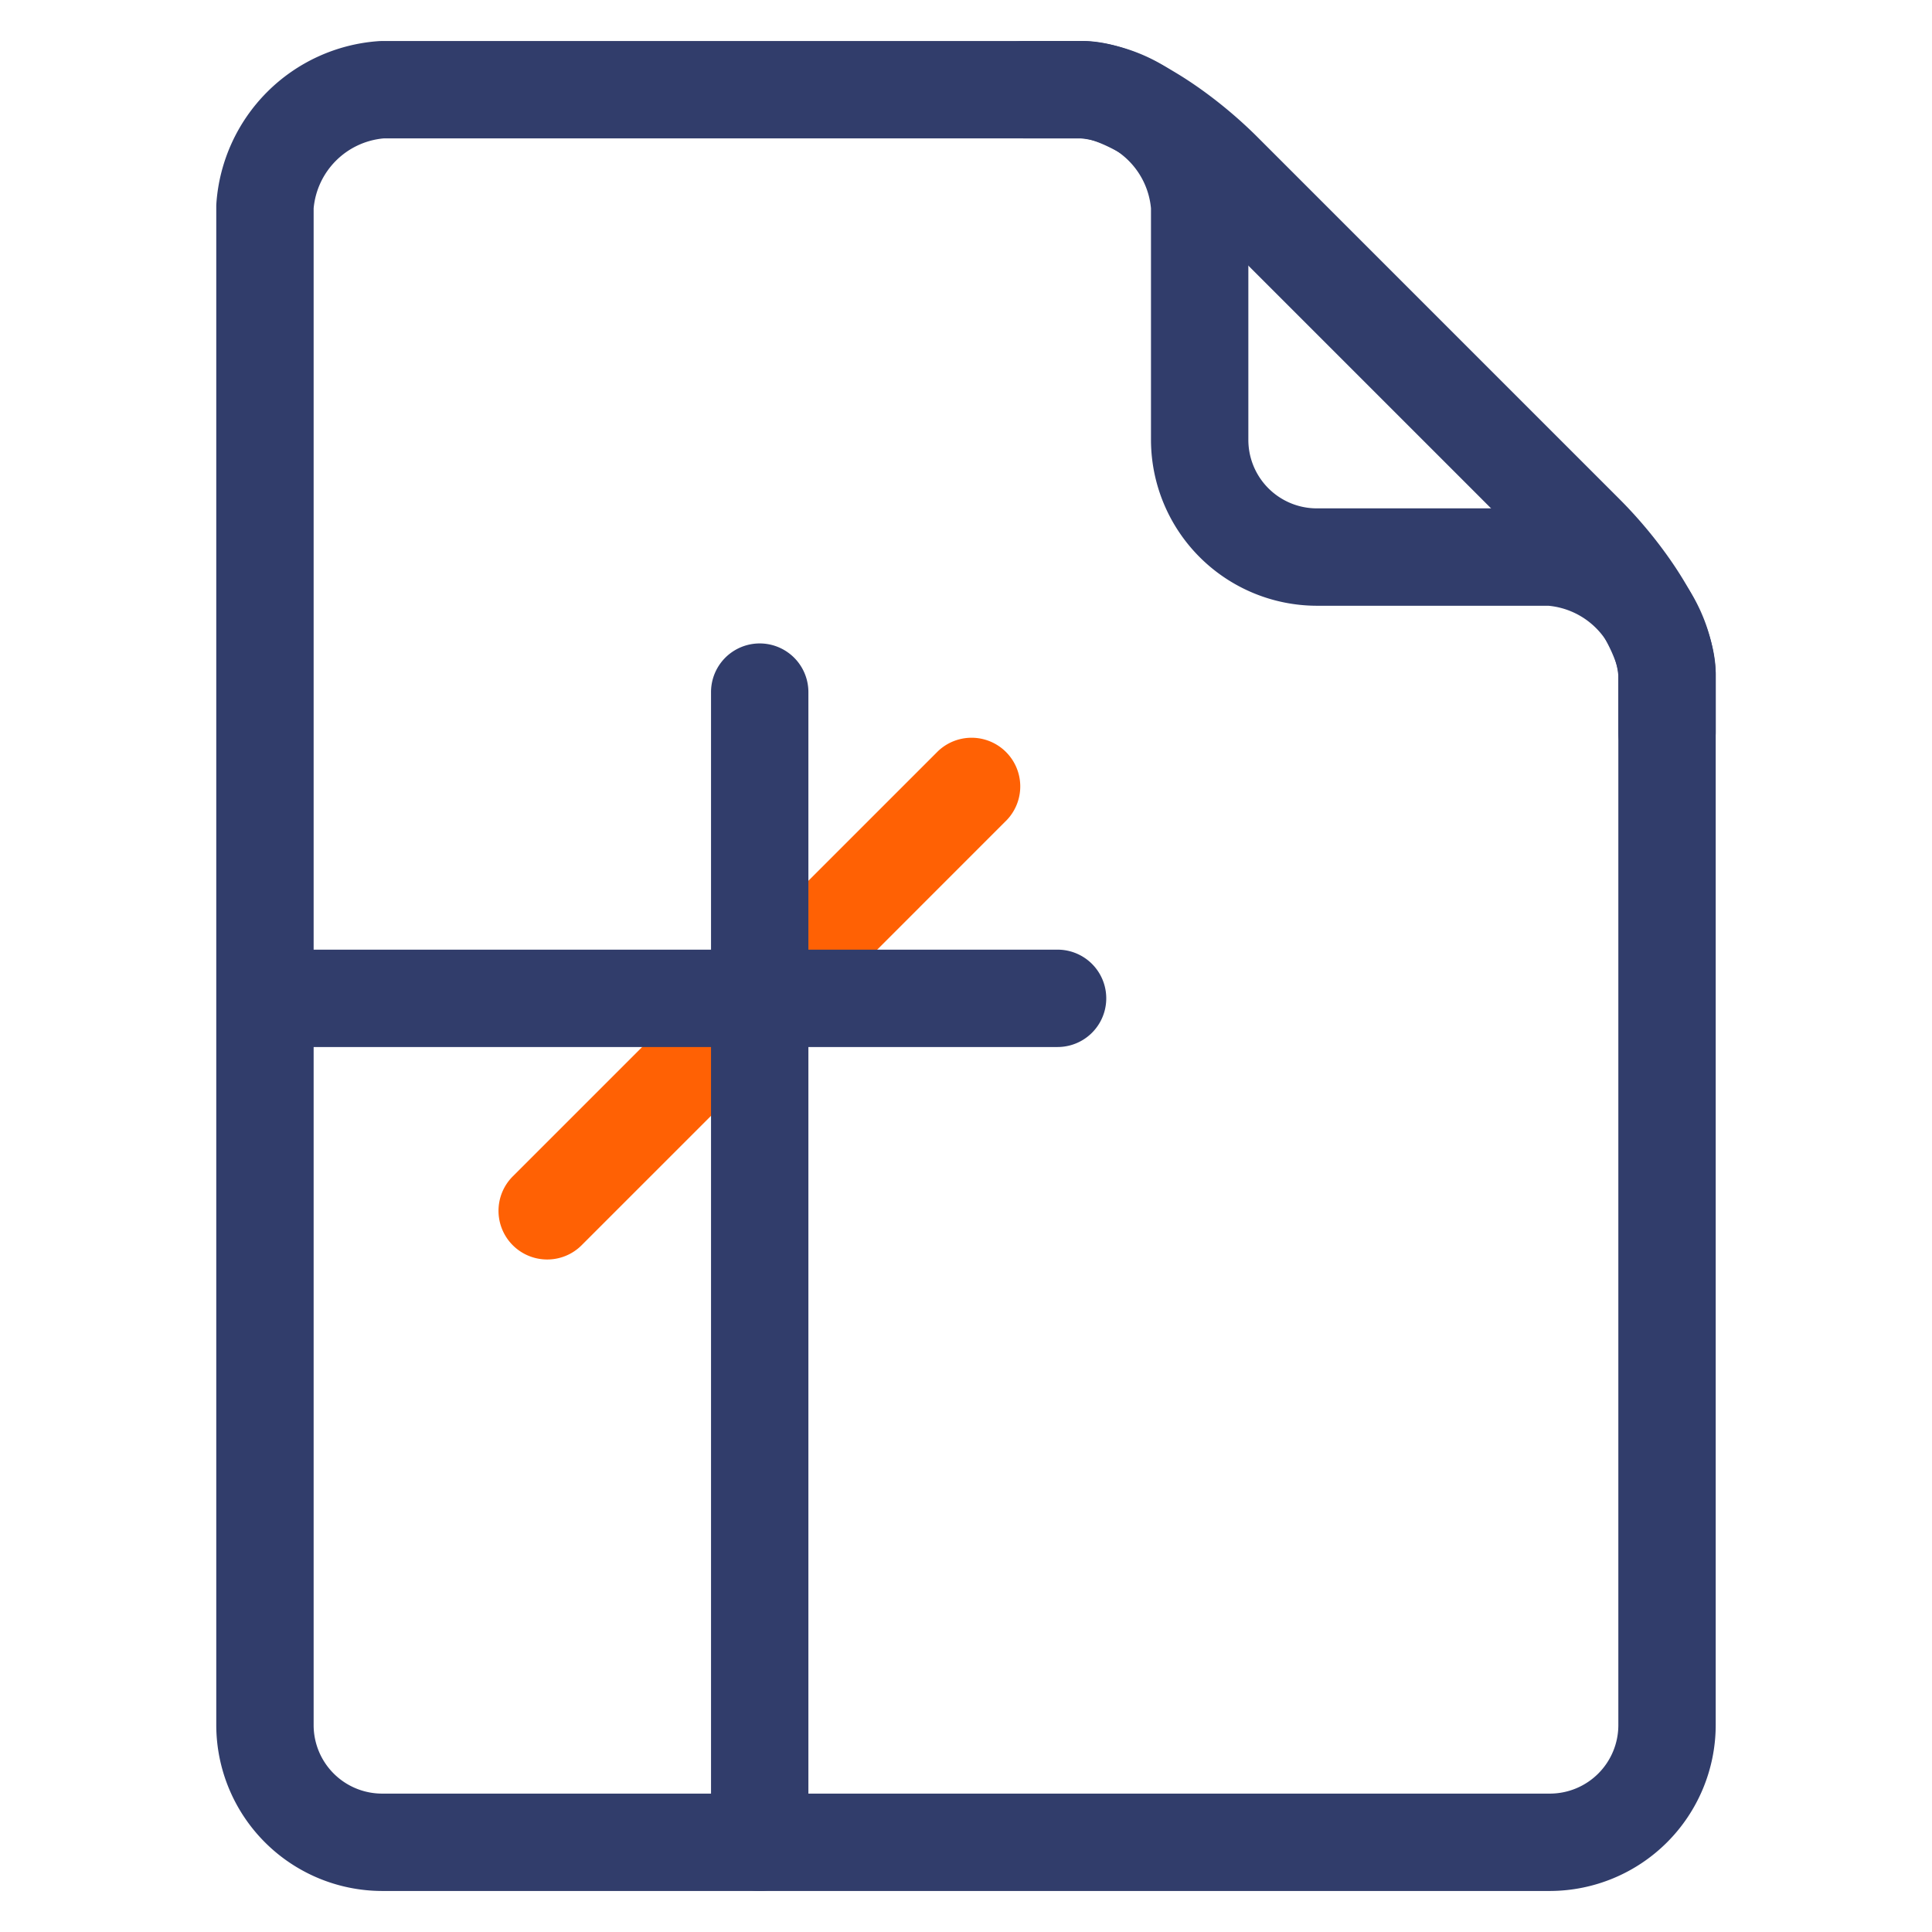 <svg id="Layer_1" data-name="Layer 1" xmlns="http://www.w3.org/2000/svg" viewBox="0 0 99.213 99.213"><defs><style>.cls-1{fill:#313d6b;}.cls-2{fill:#ff6104;}</style></defs><path class="cls-1" d="M85.606,40.106a2.5,2.5,0,0,1-2.5-2.5v-3c0-.664-1.047-3.012-3.468-5.432l-18.6-18.601c-2.421-2.42-4.77-3.467-5.433-3.467h-3a2.5,2.5,0,0,1,0-5h3c2.978,0,6.692,2.657,8.968,4.932l18.6,18.601c2.275,2.274,4.933,5.988,4.933,8.968v3A2.5,2.5,0,0,1,85.606,40.106Z"/><path class="cls-1" d="M79.611,97.106H19.606a8.531,8.531,0,0,1-8.5-8.495V10.607c0-.057.002-.113.006-.169a8.985,8.985,0,0,1,8.324-8.325q.085-.006.17-.006h36q.085,0,.17.006A8.985,8.985,0,0,1,64.1,10.437c.004.056.006.113.006.169v12a3.518,3.518,0,0,0,3.505,3.5H79.606q.085,0,.17.006A8.985,8.985,0,0,1,88.1,34.437c.004.056.006.113.006.169v54A8.531,8.531,0,0,1,79.611,97.106ZM16.106,10.702V88.606a3.518,3.518,0,0,0,3.505,3.5H79.606a3.518,3.518,0,0,0,3.5-3.505V34.702a3.967,3.967,0,0,0-3.595-3.595H67.606a8.53,8.53,0,0,1-8.5-8.495v-11.91a3.967,3.967,0,0,0-3.595-3.595H19.701A3.967,3.967,0,0,0,16.106,10.702Z"/><path class="cls-2" d="M28.1,64.678a2.5,2.5,0,0,1-1.768-4.268L48.156,38.587a2.5,2.5,0,0,1,3.535,3.535L29.868,63.946A2.492,2.492,0,0,1,28.1,64.678Z"/><path class="cls-1" d="M39.013,97.106a2.5,2.5,0,0,1-2.5-2.5V35.542a2.5,2.5,0,1,1,5,0v59.064A2.5,2.5,0,0,1,39.013,97.106Z"/><path class="cls-1" d="M54.309,53.767h-39a2.5,2.5,0,1,1,0-5h39a2.5,2.5,0,0,1,0,5Z"/></svg>
